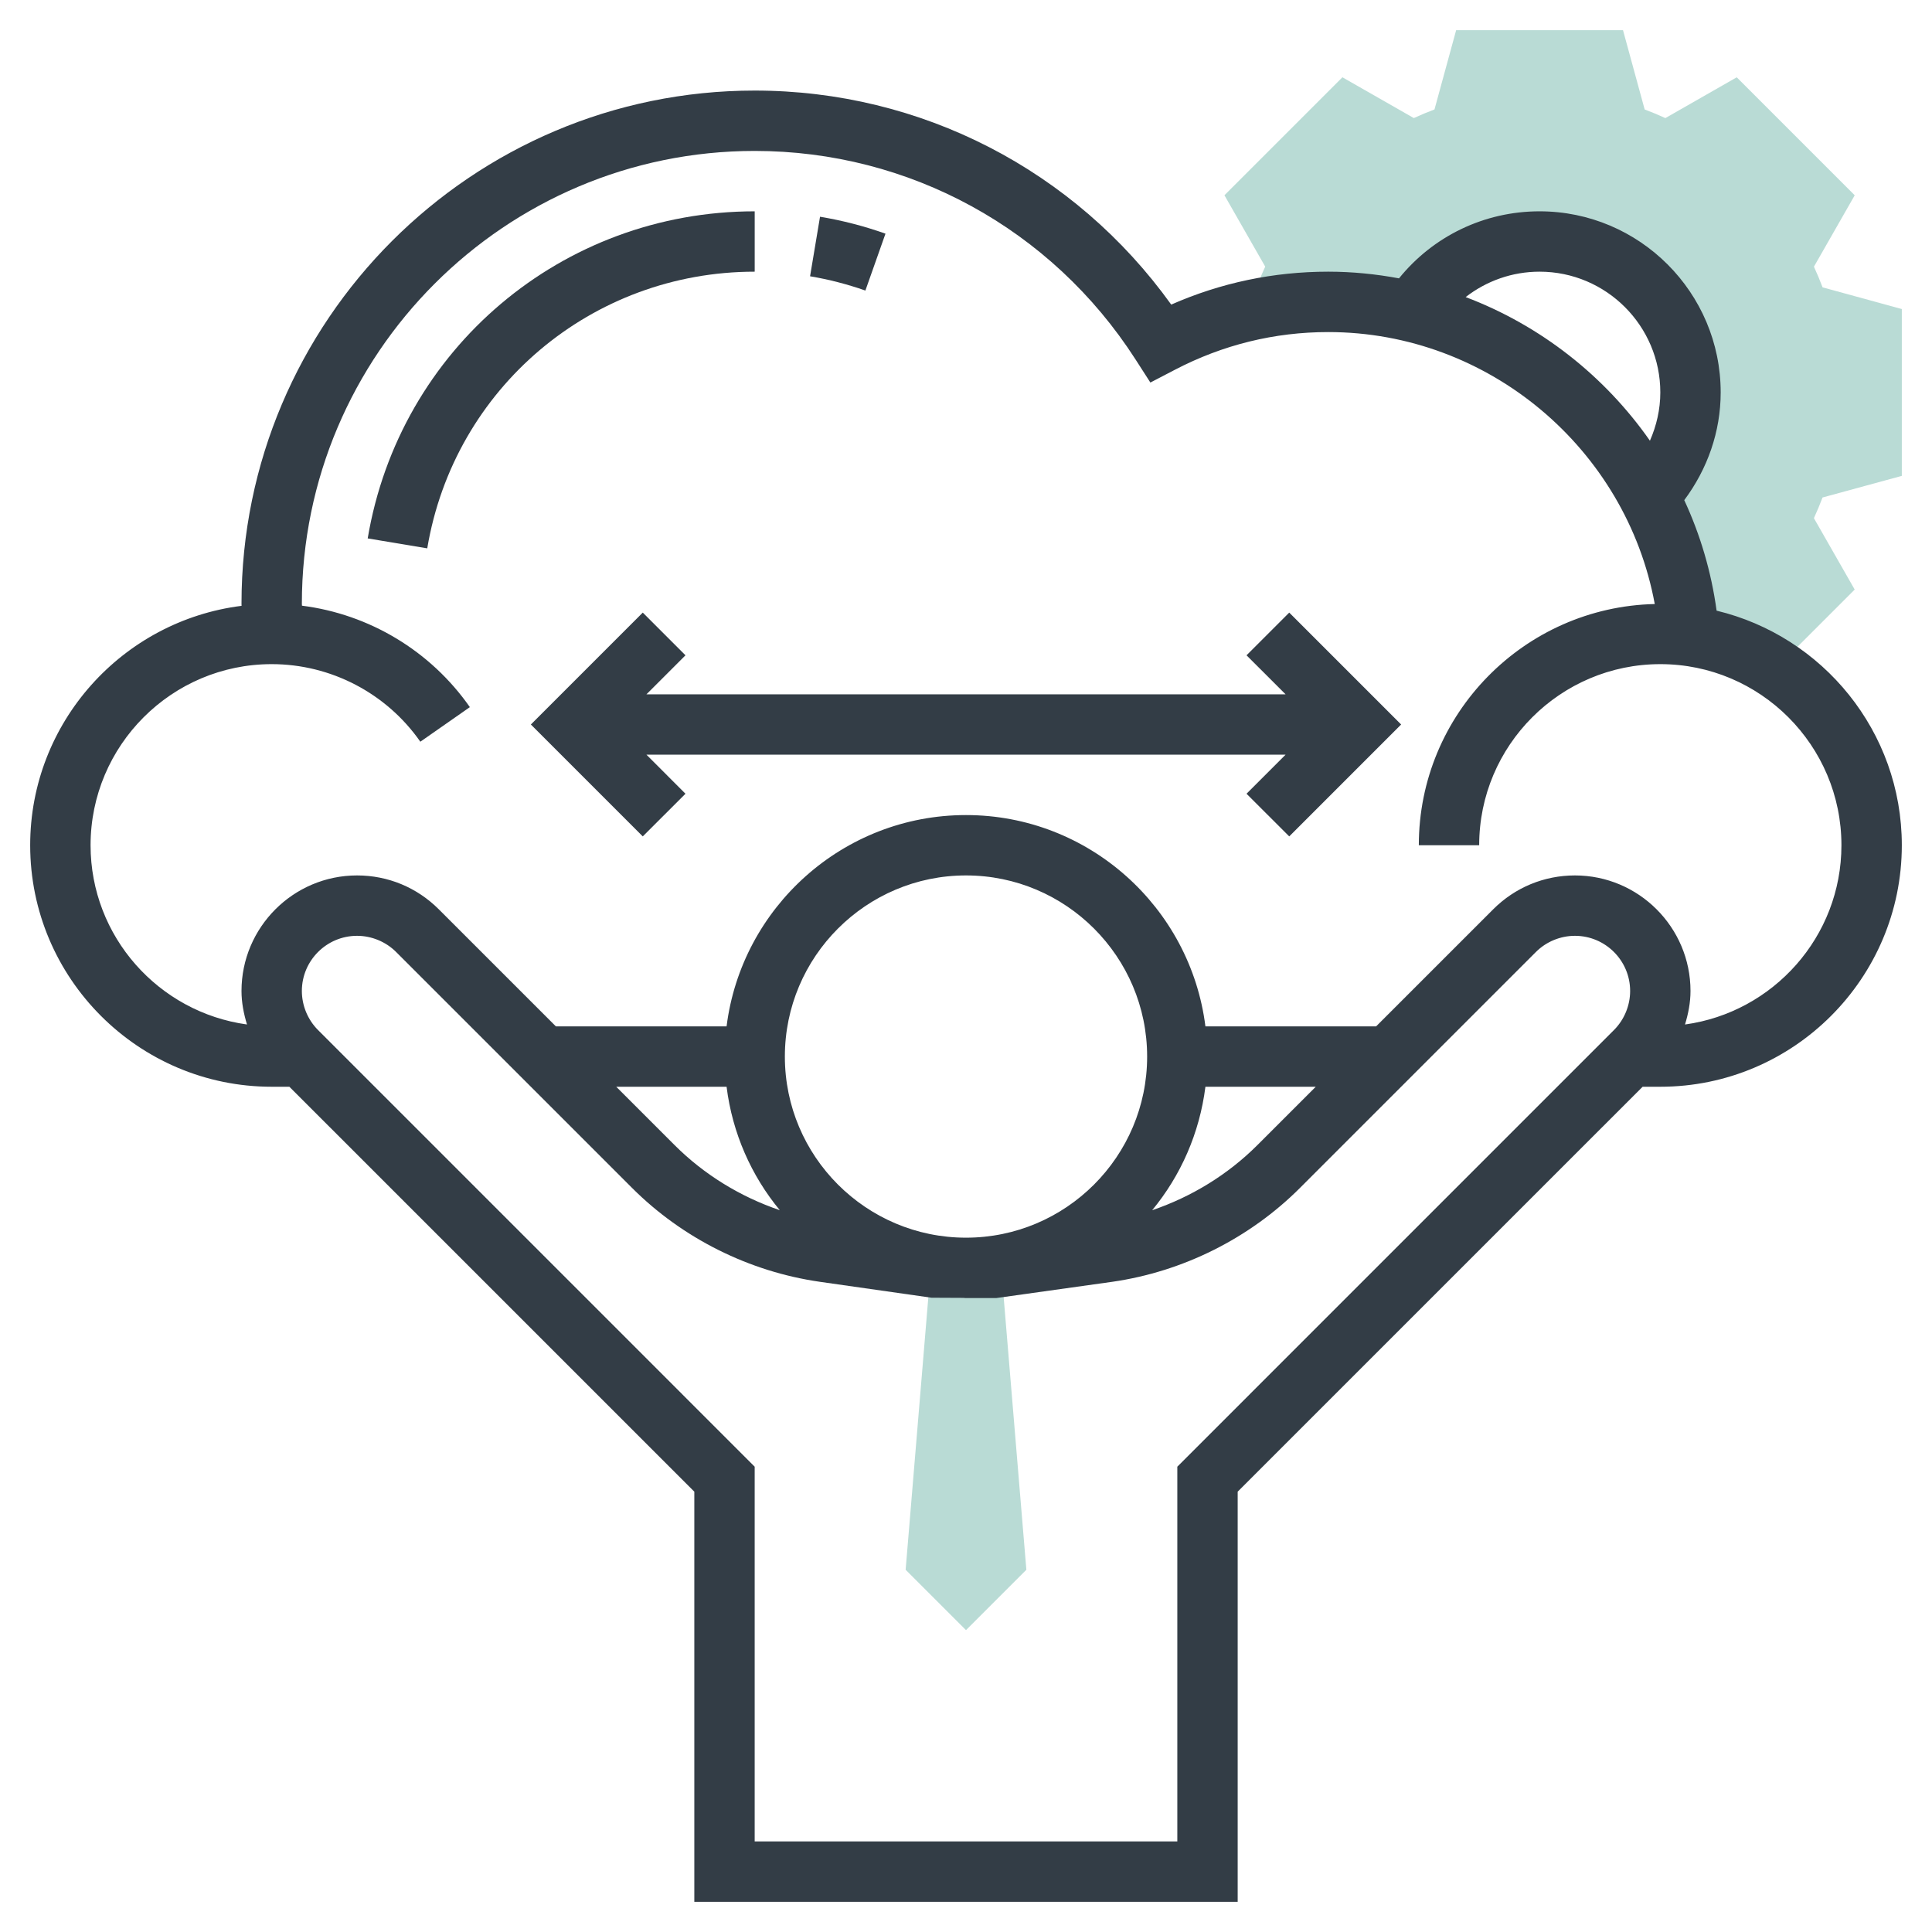 <svg width="90" height="90" viewBox="0 0 90 90" fill="none" xmlns="http://www.w3.org/2000/svg">
<rect width="90" height="90" fill="white"/>
<path d="M84.903 13.386C84.782 13.064 84.647 12.742 84.5 12.423L86.4 9.097L80.904 3.601L77.579 5.501C77.26 5.355 76.939 5.22 76.615 5.099L75.606 1.406H67.833L66.824 5.098C66.502 5.219 66.18 5.354 65.861 5.5L62.535 3.6L57.039 9.096L58.939 12.421C58.738 12.856 58.561 13.296 58.409 13.741L58.149 14.498C59.348 14.224 60.591 14.062 61.875 14.062C63.234 14.062 64.548 14.241 65.816 14.545L65.78 14.517C67.026 12.554 69.22 11.25 71.719 11.25C75.602 11.25 78.75 14.399 78.75 18.281C78.75 20.152 78.02 21.852 76.829 23.11L76.8 23.086C77.844 25.068 78.519 27.274 78.7 29.623H78.625C80.124 29.818 81.518 30.346 82.726 31.137L86.399 27.464L84.499 24.138C84.645 23.819 84.78 23.498 84.901 23.175L88.594 22.168V14.396L84.903 13.386Z" fill="#B9DBD5"/>
<path d="M43.362 59.029L42.188 73.126L45 75.938L47.812 73.126L46.638 59.029H43.362Z" fill="#B9DBD5"/>
<path d="M79.966 28.447C79.718 26.632 79.204 24.902 78.459 23.299C79.54 21.848 80.156 20.111 80.156 18.281C80.156 13.628 76.372 9.844 71.719 9.844C69.145 9.844 66.764 10.998 65.171 12.967C64.1 12.767 62.999 12.656 61.875 12.656C59.33 12.656 56.874 13.171 54.56 14.189C50.064 7.923 42.901 4.219 35.156 4.219C21.974 4.219 11.25 14.943 11.25 28.125C11.25 28.157 11.253 28.19 11.253 28.222C5.711 28.917 1.406 33.647 1.406 39.375C1.406 45.578 6.453 50.625 12.656 50.625H13.48L32.344 69.488V88.594H57.656V69.488L76.52 50.625H77.344C83.547 50.625 88.594 45.578 88.594 39.375C88.594 34.076 84.907 29.633 79.966 28.447ZM71.719 12.656C74.821 12.656 77.344 15.179 77.344 18.281C77.344 19.067 77.168 19.827 76.86 20.53C74.748 17.509 71.758 15.157 68.276 13.839C69.248 13.085 70.446 12.656 71.719 12.656ZM54.844 68.324V85.781H35.156V68.324L14.815 47.983C14.337 47.505 14.062 46.842 14.062 46.164C14.062 44.747 15.216 43.594 16.633 43.594C17.309 43.594 17.973 43.868 18.451 44.346L29.44 55.334C31.791 57.686 34.898 59.238 38.191 59.711L43.394 60.453L44.861 60.46C44.907 60.462 44.954 60.469 45 60.469H46.406L51.809 59.712C55.102 59.24 58.209 57.687 60.56 55.336L71.549 44.347C72.027 43.868 72.689 43.594 73.367 43.594C74.784 43.594 75.938 44.747 75.938 46.164C75.938 46.841 75.663 47.505 75.185 47.983L54.844 68.324ZM33.847 50.625C34.118 52.792 35 54.771 36.326 56.375C34.492 55.752 32.802 54.719 31.428 53.346L28.707 50.625H33.847ZM56.153 50.625H61.293L58.57 53.347C57.196 54.72 55.506 55.752 53.672 56.377C55 54.771 55.88 52.792 56.153 50.625ZM45 57.656C40.347 57.656 36.562 53.872 36.562 49.219C36.562 44.566 40.347 40.781 45 40.781C49.653 40.781 53.438 44.566 53.438 49.219C53.438 53.872 49.653 57.656 45 57.656ZM78.494 47.725C78.647 47.223 78.75 46.704 78.75 46.164C78.75 43.197 76.334 40.781 73.367 40.781C71.93 40.781 70.577 41.341 69.56 42.358L64.105 47.812H56.153C55.457 42.272 50.726 37.969 45 37.969C39.274 37.969 34.543 42.272 33.847 47.812H25.895L20.44 42.358C19.423 41.341 18.072 40.781 16.633 40.781C13.666 40.781 11.25 43.197 11.25 46.164C11.25 46.703 11.353 47.222 11.506 47.724C7.397 47.16 4.219 43.636 4.219 39.375C4.219 34.722 8.003 30.938 12.656 30.938C15.411 30.938 18.001 32.289 19.581 34.552L21.888 32.941C20.053 30.314 17.198 28.612 14.067 28.215C14.065 28.186 14.062 28.156 14.062 28.125C14.062 16.494 23.525 7.031 35.156 7.031C42.353 7.031 48.985 10.661 52.895 16.74L53.589 17.82L54.728 17.227C56.963 16.061 59.368 15.469 61.875 15.469C69.365 15.469 75.755 20.918 77.085 28.138C71.002 28.278 66.094 33.259 66.094 39.375H68.906C68.906 34.722 72.691 30.938 77.344 30.938C81.997 30.938 85.781 34.722 85.781 39.375C85.781 43.636 82.603 47.16 78.494 47.725Z" fill="#333D46"/>
<path d="M58.068 30.526L59.887 32.344H30.114L31.932 30.526L29.943 28.537L24.73 33.75L29.943 38.963L31.932 36.975L30.114 35.156H59.887L58.068 36.975L60.057 38.963L65.27 33.75L60.057 28.537L58.068 30.526Z" fill="#333D46"/>
<path d="M41.249 10.885C40.262 10.534 39.235 10.269 38.2 10.096L37.736 12.87C38.611 13.017 39.477 13.242 40.313 13.535L41.249 10.885Z" fill="#333D46"/>
<path d="M35.157 9.844C26.192 9.844 18.61 16.252 17.129 25.081L19.903 25.544C21.155 18.076 27.57 12.656 35.157 12.656V9.844Z" fill="#333D46"/>
</svg>

